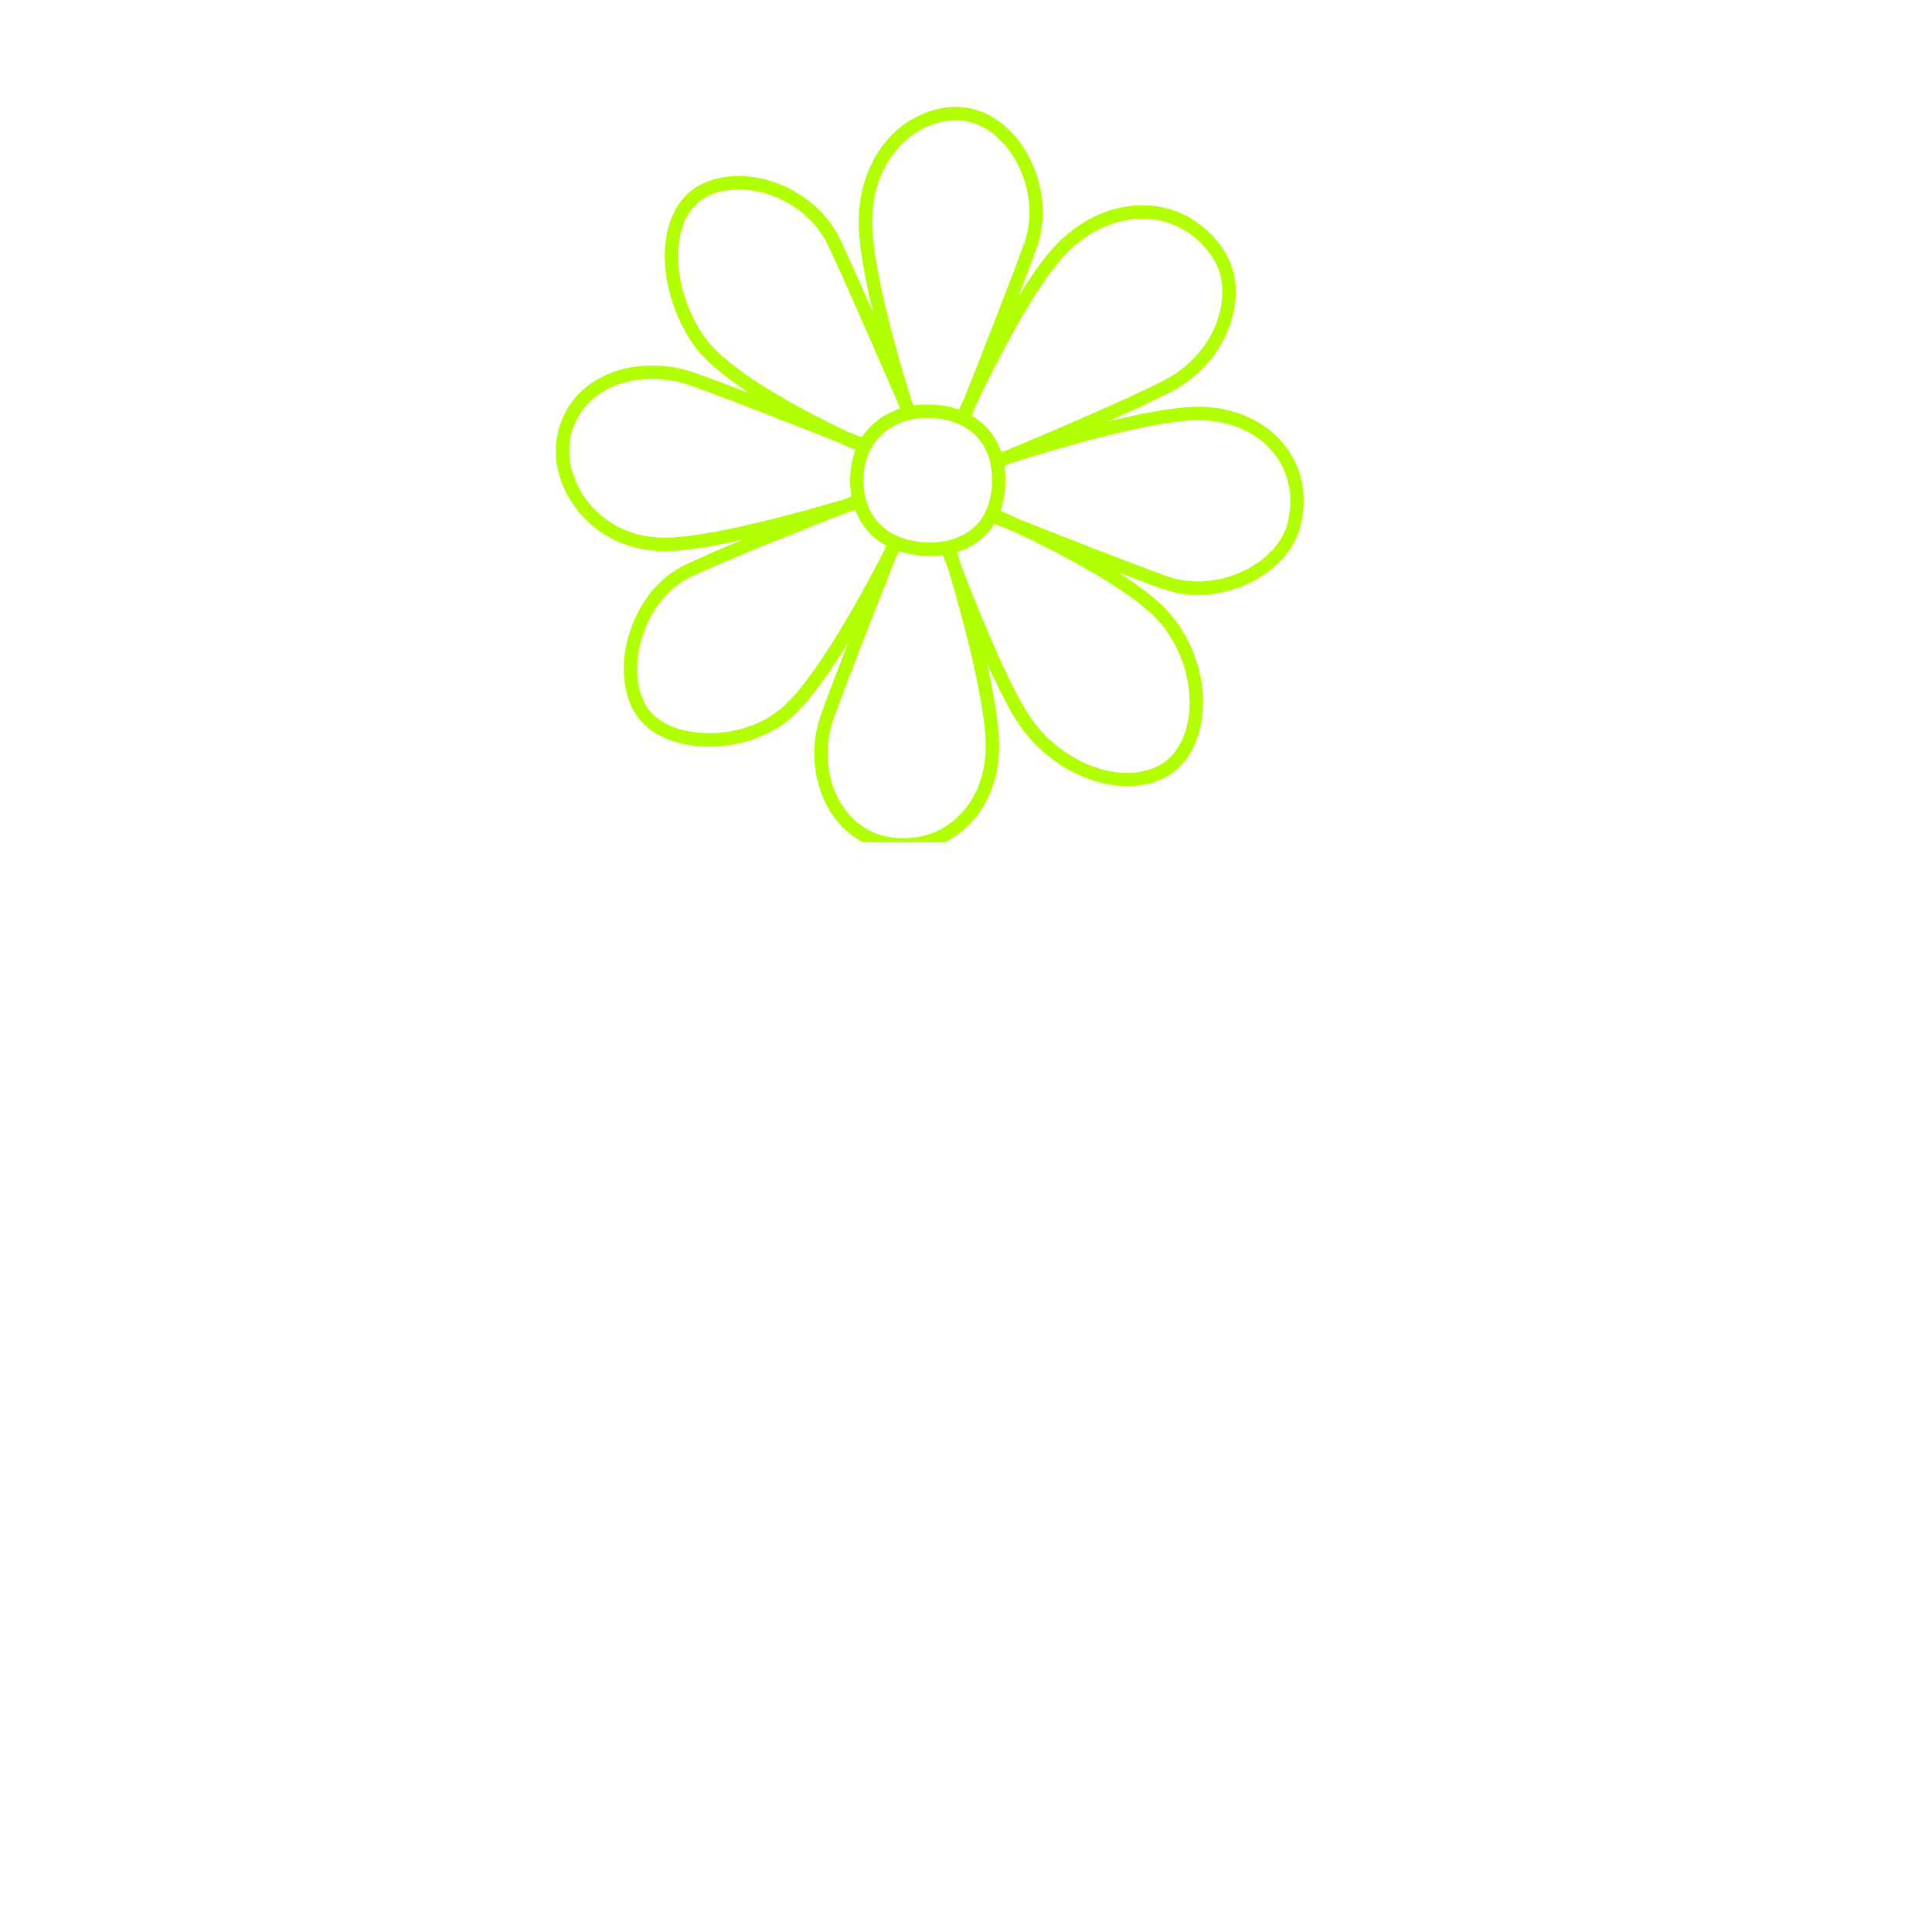 <?xml version="1.0" encoding="UTF-8"?>
<svg xmlns="http://www.w3.org/2000/svg" xmlns:xlink="http://www.w3.org/1999/xlink" width="65" zoomAndPan="magnify" viewBox="0 0 48.75 48.75" height="65" preserveAspectRatio="xMidYMid meet" version="1.0">
  <defs>
    <clipPath id="7beed166c8">
      <path d="M 14 2.602 L 33 2.602 L 33 21.254 L 14 21.254 Z M 14 2.602 " clip-rule="nonzero"></path>
    </clipPath>
  </defs>
  <g clip-path="url(#7beed166c8)">
    <path fill="#b1ff00" d="M 32.492 13.184 C 32.383 13.641 32.016 14.066 31.492 14.348 C 30.848 14.695 30.086 14.77 29.449 14.539 C 28.562 14.223 26.832 13.543 25.711 13.098 C 25.531 13.016 25.375 12.945 25.246 12.887 C 25.316 12.688 25.359 12.465 25.367 12.223 C 25.371 12.188 25.371 12.152 25.371 12.113 C 25.371 12.078 25.371 12.047 25.367 12.012 C 25.367 12.004 25.367 12 25.367 11.992 C 25.367 11.965 25.363 11.934 25.359 11.902 C 25.359 11.902 25.359 11.902 25.359 11.898 C 25.355 11.852 25.352 11.801 25.344 11.754 C 25.395 11.73 25.453 11.707 25.512 11.684 C 26.574 11.348 28.922 10.648 30.109 10.605 C 30.945 10.574 31.684 10.871 32.129 11.418 C 32.52 11.898 32.652 12.523 32.492 13.184 Z M 29.262 15.699 C 29.844 16.383 30.121 17.32 29.984 18.148 C 29.895 18.672 29.648 19.078 29.297 19.285 C 28.336 19.848 26.785 19.277 25.977 18.066 C 25.43 17.242 24.664 15.34 24.258 14.281 C 24.219 14.148 24.184 14.031 24.152 13.93 C 24.562 13.801 24.879 13.559 25.09 13.219 C 25.23 13.273 25.398 13.34 25.582 13.414 C 27.07 14.113 28.672 15.008 29.262 15.699 Z M 24.871 18.75 C 24.887 19.516 24.633 20.184 24.152 20.629 C 23.738 21.016 23.18 21.195 22.586 21.141 C 21.867 21.07 21.461 20.648 21.242 20.309 C 20.855 19.695 20.773 18.867 21.031 18.145 C 21.395 17.133 22.242 14.988 22.625 14.023 C 22.645 13.984 22.664 13.945 22.684 13.91 C 22.855 13.965 23.047 14.004 23.25 14.02 C 23.258 14.02 23.266 14.02 23.273 14.02 C 23.301 14.023 23.324 14.023 23.352 14.023 C 23.387 14.027 23.422 14.027 23.457 14.027 C 23.492 14.027 23.523 14.027 23.555 14.023 C 23.637 14.023 23.715 14.016 23.793 14.004 C 23.832 14.113 23.879 14.238 23.934 14.383 C 24.25 15.453 24.848 17.629 24.871 18.75 Z M 19.781 17.816 C 19.215 18.336 18.312 18.594 17.477 18.469 C 16.922 18.387 16.504 18.148 16.297 17.797 C 16.043 17.359 16.004 16.719 16.203 16.082 C 16.418 15.379 16.871 14.82 17.445 14.551 C 18.367 14.117 20.316 13.344 21.395 12.922 C 21.461 12.902 21.523 12.887 21.578 12.867 C 21.598 12.914 21.613 12.957 21.633 12.996 C 21.637 13 21.637 13.004 21.637 13.008 C 21.66 13.051 21.68 13.094 21.703 13.133 C 21.707 13.137 21.707 13.137 21.707 13.141 C 21.734 13.184 21.762 13.223 21.789 13.266 C 21.789 13.266 21.793 13.27 21.793 13.27 C 21.941 13.477 22.133 13.645 22.359 13.77 C 22.348 13.805 22.332 13.844 22.316 13.883 C 21.867 14.758 20.668 17.004 19.781 17.816 Z M 16.824 13.566 C 16.047 13.582 15.359 13.285 14.887 12.727 C 14.48 12.246 14.289 11.613 14.387 11.078 C 14.488 10.547 14.789 10.129 15.254 9.859 C 15.602 9.66 16.023 9.559 16.461 9.559 C 16.785 9.559 17.113 9.613 17.43 9.727 C 18.332 10.051 20.113 10.75 21.215 11.188 C 21.348 11.25 21.473 11.309 21.582 11.359 C 21.52 11.523 21.477 11.703 21.461 11.902 C 21.461 11.914 21.457 11.922 21.457 11.934 C 21.457 11.957 21.453 11.98 21.453 12.004 C 21.453 12.043 21.449 12.078 21.449 12.113 C 21.449 12.152 21.453 12.188 21.453 12.223 C 21.453 12.227 21.453 12.227 21.453 12.227 C 21.457 12.332 21.469 12.43 21.484 12.523 C 21.422 12.551 21.355 12.574 21.285 12.602 C 20.227 12.918 17.98 13.543 16.824 13.566 Z M 17.773 8.496 C 17.23 7.719 16.996 6.711 17.168 5.922 C 17.262 5.492 17.473 5.172 17.777 4.992 C 18.02 4.852 18.312 4.781 18.633 4.781 C 18.863 4.781 19.105 4.816 19.348 4.891 C 20.031 5.105 20.609 5.586 20.891 6.184 C 21.355 7.168 22.293 9.332 22.695 10.258 C 22.699 10.277 22.707 10.293 22.711 10.309 C 22.707 10.312 22.707 10.312 22.703 10.312 C 22.66 10.328 22.617 10.344 22.578 10.359 C 22.566 10.363 22.559 10.367 22.551 10.371 C 22.508 10.391 22.461 10.41 22.422 10.43 C 22.418 10.434 22.418 10.434 22.414 10.434 C 22.152 10.57 21.918 10.77 21.746 11.035 C 21.629 10.988 21.5 10.938 21.359 10.879 C 20.293 10.371 18.383 9.375 17.773 8.496 Z M 22.008 5.527 C 22.023 4.656 22.379 3.895 22.98 3.438 C 23.441 3.09 24.004 2.957 24.484 3.082 C 24.953 3.203 25.383 3.582 25.668 4.121 C 26 4.754 26.07 5.504 25.848 6.125 C 25.508 7.066 24.746 9.004 24.336 10.035 C 24.281 10.148 24.234 10.25 24.195 10.336 C 23.98 10.258 23.746 10.215 23.492 10.207 C 23.457 10.203 23.418 10.203 23.383 10.203 C 23.352 10.203 23.324 10.203 23.293 10.207 C 23.289 10.207 23.281 10.207 23.277 10.207 C 23.254 10.207 23.23 10.207 23.207 10.211 C 23.199 10.211 23.195 10.211 23.188 10.211 C 23.164 10.215 23.145 10.215 23.121 10.219 C 23.113 10.219 23.105 10.223 23.098 10.223 C 23.082 10.223 23.066 10.227 23.051 10.23 C 23.039 10.199 23.027 10.172 23.012 10.141 C 22.695 9.133 21.988 6.738 22.008 5.527 Z M 23.57 13.684 C 23.531 13.688 23.496 13.688 23.457 13.688 C 23.426 13.688 23.395 13.688 23.363 13.684 C 23.352 13.684 23.336 13.684 23.324 13.684 C 23.309 13.684 23.297 13.68 23.285 13.68 C 22.977 13.656 22.672 13.57 22.418 13.406 C 22.402 13.395 22.391 13.387 22.375 13.379 C 22.375 13.375 22.375 13.375 22.375 13.375 C 22.117 13.191 21.938 12.93 21.852 12.605 C 21.82 12.496 21.805 12.379 21.793 12.258 C 21.793 12.25 21.793 12.246 21.793 12.238 C 21.789 12.199 21.789 12.156 21.789 12.113 C 21.789 12.078 21.789 12.043 21.793 12.012 C 21.793 12 21.793 11.988 21.793 11.98 C 21.797 11.957 21.797 11.934 21.801 11.91 C 21.801 11.895 21.805 11.887 21.805 11.871 C 21.809 11.852 21.809 11.832 21.812 11.809 C 21.816 11.797 21.816 11.785 21.82 11.773 C 21.824 11.754 21.828 11.734 21.832 11.715 C 21.836 11.703 21.836 11.688 21.84 11.676 C 21.844 11.656 21.852 11.641 21.855 11.621 C 21.859 11.609 21.863 11.598 21.867 11.582 C 21.871 11.566 21.879 11.551 21.883 11.535 C 21.887 11.523 21.891 11.508 21.898 11.492 C 21.902 11.484 21.906 11.473 21.91 11.461 C 22.125 10.938 22.598 10.645 23.094 10.566 C 23.098 10.566 23.102 10.566 23.105 10.562 C 23.137 10.559 23.168 10.555 23.199 10.551 C 23.219 10.551 23.238 10.547 23.258 10.547 C 23.27 10.547 23.281 10.547 23.289 10.547 C 23.32 10.543 23.352 10.543 23.383 10.543 C 23.418 10.543 23.457 10.543 23.492 10.547 C 23.5 10.547 23.504 10.547 23.512 10.547 C 23.773 10.559 24.012 10.617 24.223 10.715 C 24.621 10.898 24.887 11.234 24.984 11.676 C 24.992 11.707 24.996 11.734 25.004 11.766 C 25.004 11.77 25.004 11.773 25.004 11.777 C 25.008 11.809 25.012 11.836 25.016 11.867 C 25.02 11.879 25.02 11.887 25.02 11.898 C 25.023 11.926 25.023 11.949 25.027 11.977 C 25.027 11.988 25.027 11.996 25.027 12.008 C 25.031 12.043 25.031 12.078 25.031 12.113 C 25.031 12.148 25.031 12.184 25.027 12.219 C 25.027 12.23 25.027 12.242 25.027 12.254 C 25.023 12.277 25.023 12.297 25.023 12.32 C 25.02 12.332 25.02 12.348 25.02 12.359 C 25.016 12.379 25.012 12.398 25.012 12.418 C 25.008 12.434 25.008 12.445 25.004 12.461 C 25 12.48 24.996 12.5 24.996 12.516 C 24.988 12.543 24.984 12.57 24.977 12.598 C 24.973 12.609 24.973 12.621 24.969 12.633 C 24.965 12.648 24.957 12.668 24.953 12.684 C 24.949 12.695 24.945 12.707 24.945 12.719 C 24.938 12.734 24.934 12.754 24.926 12.77 C 24.922 12.781 24.918 12.789 24.914 12.801 C 24.906 12.824 24.895 12.848 24.883 12.871 C 24.879 12.887 24.871 12.902 24.863 12.918 C 24.836 12.977 24.801 13.035 24.766 13.086 C 24.762 13.094 24.758 13.102 24.754 13.105 C 24.75 13.109 24.746 13.113 24.746 13.117 C 24.551 13.383 24.262 13.562 23.898 13.641 C 23.793 13.664 23.688 13.68 23.578 13.684 C 23.574 13.684 23.574 13.684 23.57 13.684 Z M 26.898 6.402 C 27.5 5.781 28.273 5.461 29.016 5.527 C 29.656 5.586 30.211 5.922 30.586 6.48 C 30.844 6.863 30.91 7.367 30.773 7.895 C 30.594 8.605 30.086 9.223 29.387 9.59 C 28.449 10.074 26.367 10.957 25.398 11.363 C 25.348 11.379 25.305 11.395 25.262 11.406 C 25.129 11.008 24.875 10.699 24.52 10.488 C 24.559 10.398 24.602 10.289 24.648 10.172 C 25.141 9.141 26.125 7.203 26.898 6.402 Z M 32.391 11.203 C 31.875 10.574 31.043 10.23 30.098 10.266 C 29.539 10.285 28.742 10.445 27.938 10.641 C 28.562 10.363 29.148 10.094 29.543 9.891 C 30.328 9.48 30.898 8.785 31.102 7.98 C 31.262 7.355 31.18 6.758 30.867 6.293 C 30.434 5.648 29.789 5.254 29.047 5.191 C 28.199 5.113 27.328 5.469 26.656 6.168 C 26.352 6.48 26.02 6.957 25.699 7.484 C 25.883 7.004 26.047 6.562 26.164 6.238 C 26.418 5.531 26.344 4.68 25.965 3.961 C 25.641 3.34 25.129 2.898 24.57 2.754 C 23.988 2.602 23.32 2.758 22.773 3.168 C 22.09 3.688 21.688 4.547 21.668 5.52 C 21.656 6.129 21.82 7.016 22.027 7.883 C 21.719 7.176 21.41 6.484 21.199 6.039 C 20.875 5.355 20.223 4.809 19.449 4.566 C 18.777 4.359 18.105 4.41 17.605 4.699 C 17.219 4.93 16.953 5.324 16.836 5.852 C 16.645 6.727 16.902 7.84 17.492 8.688 C 17.781 9.102 18.312 9.527 18.914 9.922 C 18.383 9.719 17.898 9.535 17.543 9.41 C 16.715 9.113 15.773 9.172 15.086 9.566 C 14.531 9.883 14.172 10.387 14.055 11.016 C 13.934 11.656 14.148 12.379 14.629 12.945 C 15.156 13.566 15.91 13.906 16.77 13.906 C 16.789 13.906 16.812 13.906 16.832 13.906 C 17.332 13.895 18.023 13.777 18.738 13.621 C 18.18 13.852 17.66 14.074 17.301 14.246 C 16.641 14.555 16.125 15.188 15.879 15.984 C 15.652 16.707 15.703 17.449 16.008 17.969 C 16.266 18.41 16.77 18.707 17.43 18.805 C 17.582 18.828 17.742 18.84 17.898 18.84 C 18.688 18.84 19.48 18.555 20.012 18.066 C 20.449 17.664 20.941 16.961 21.398 16.223 C 21.129 16.914 20.875 17.582 20.715 18.031 C 20.422 18.848 20.516 19.793 20.957 20.492 C 21.32 21.062 21.887 21.414 22.551 21.477 C 22.637 21.484 22.719 21.488 22.801 21.488 C 23.398 21.488 23.953 21.277 24.387 20.875 C 24.938 20.363 25.23 19.605 25.211 18.742 C 25.199 18.215 25.07 17.48 24.902 16.734 C 25.176 17.336 25.453 17.891 25.695 18.254 C 26.352 19.238 27.465 19.836 28.453 19.836 C 28.816 19.836 29.168 19.754 29.469 19.578 C 29.91 19.316 30.211 18.828 30.316 18.203 C 30.473 17.277 30.168 16.234 29.52 15.48 C 29.23 15.141 28.75 14.781 28.207 14.438 C 28.641 14.605 29.035 14.754 29.336 14.859 C 29.617 14.961 29.918 15.012 30.227 15.012 C 30.711 15.012 31.207 14.887 31.652 14.648 C 32.262 14.316 32.688 13.812 32.82 13.262 C 33.004 12.5 32.852 11.77 32.391 11.203 " fill-opacity="1" fill-rule="nonzero"></path>
  </g>
</svg>
